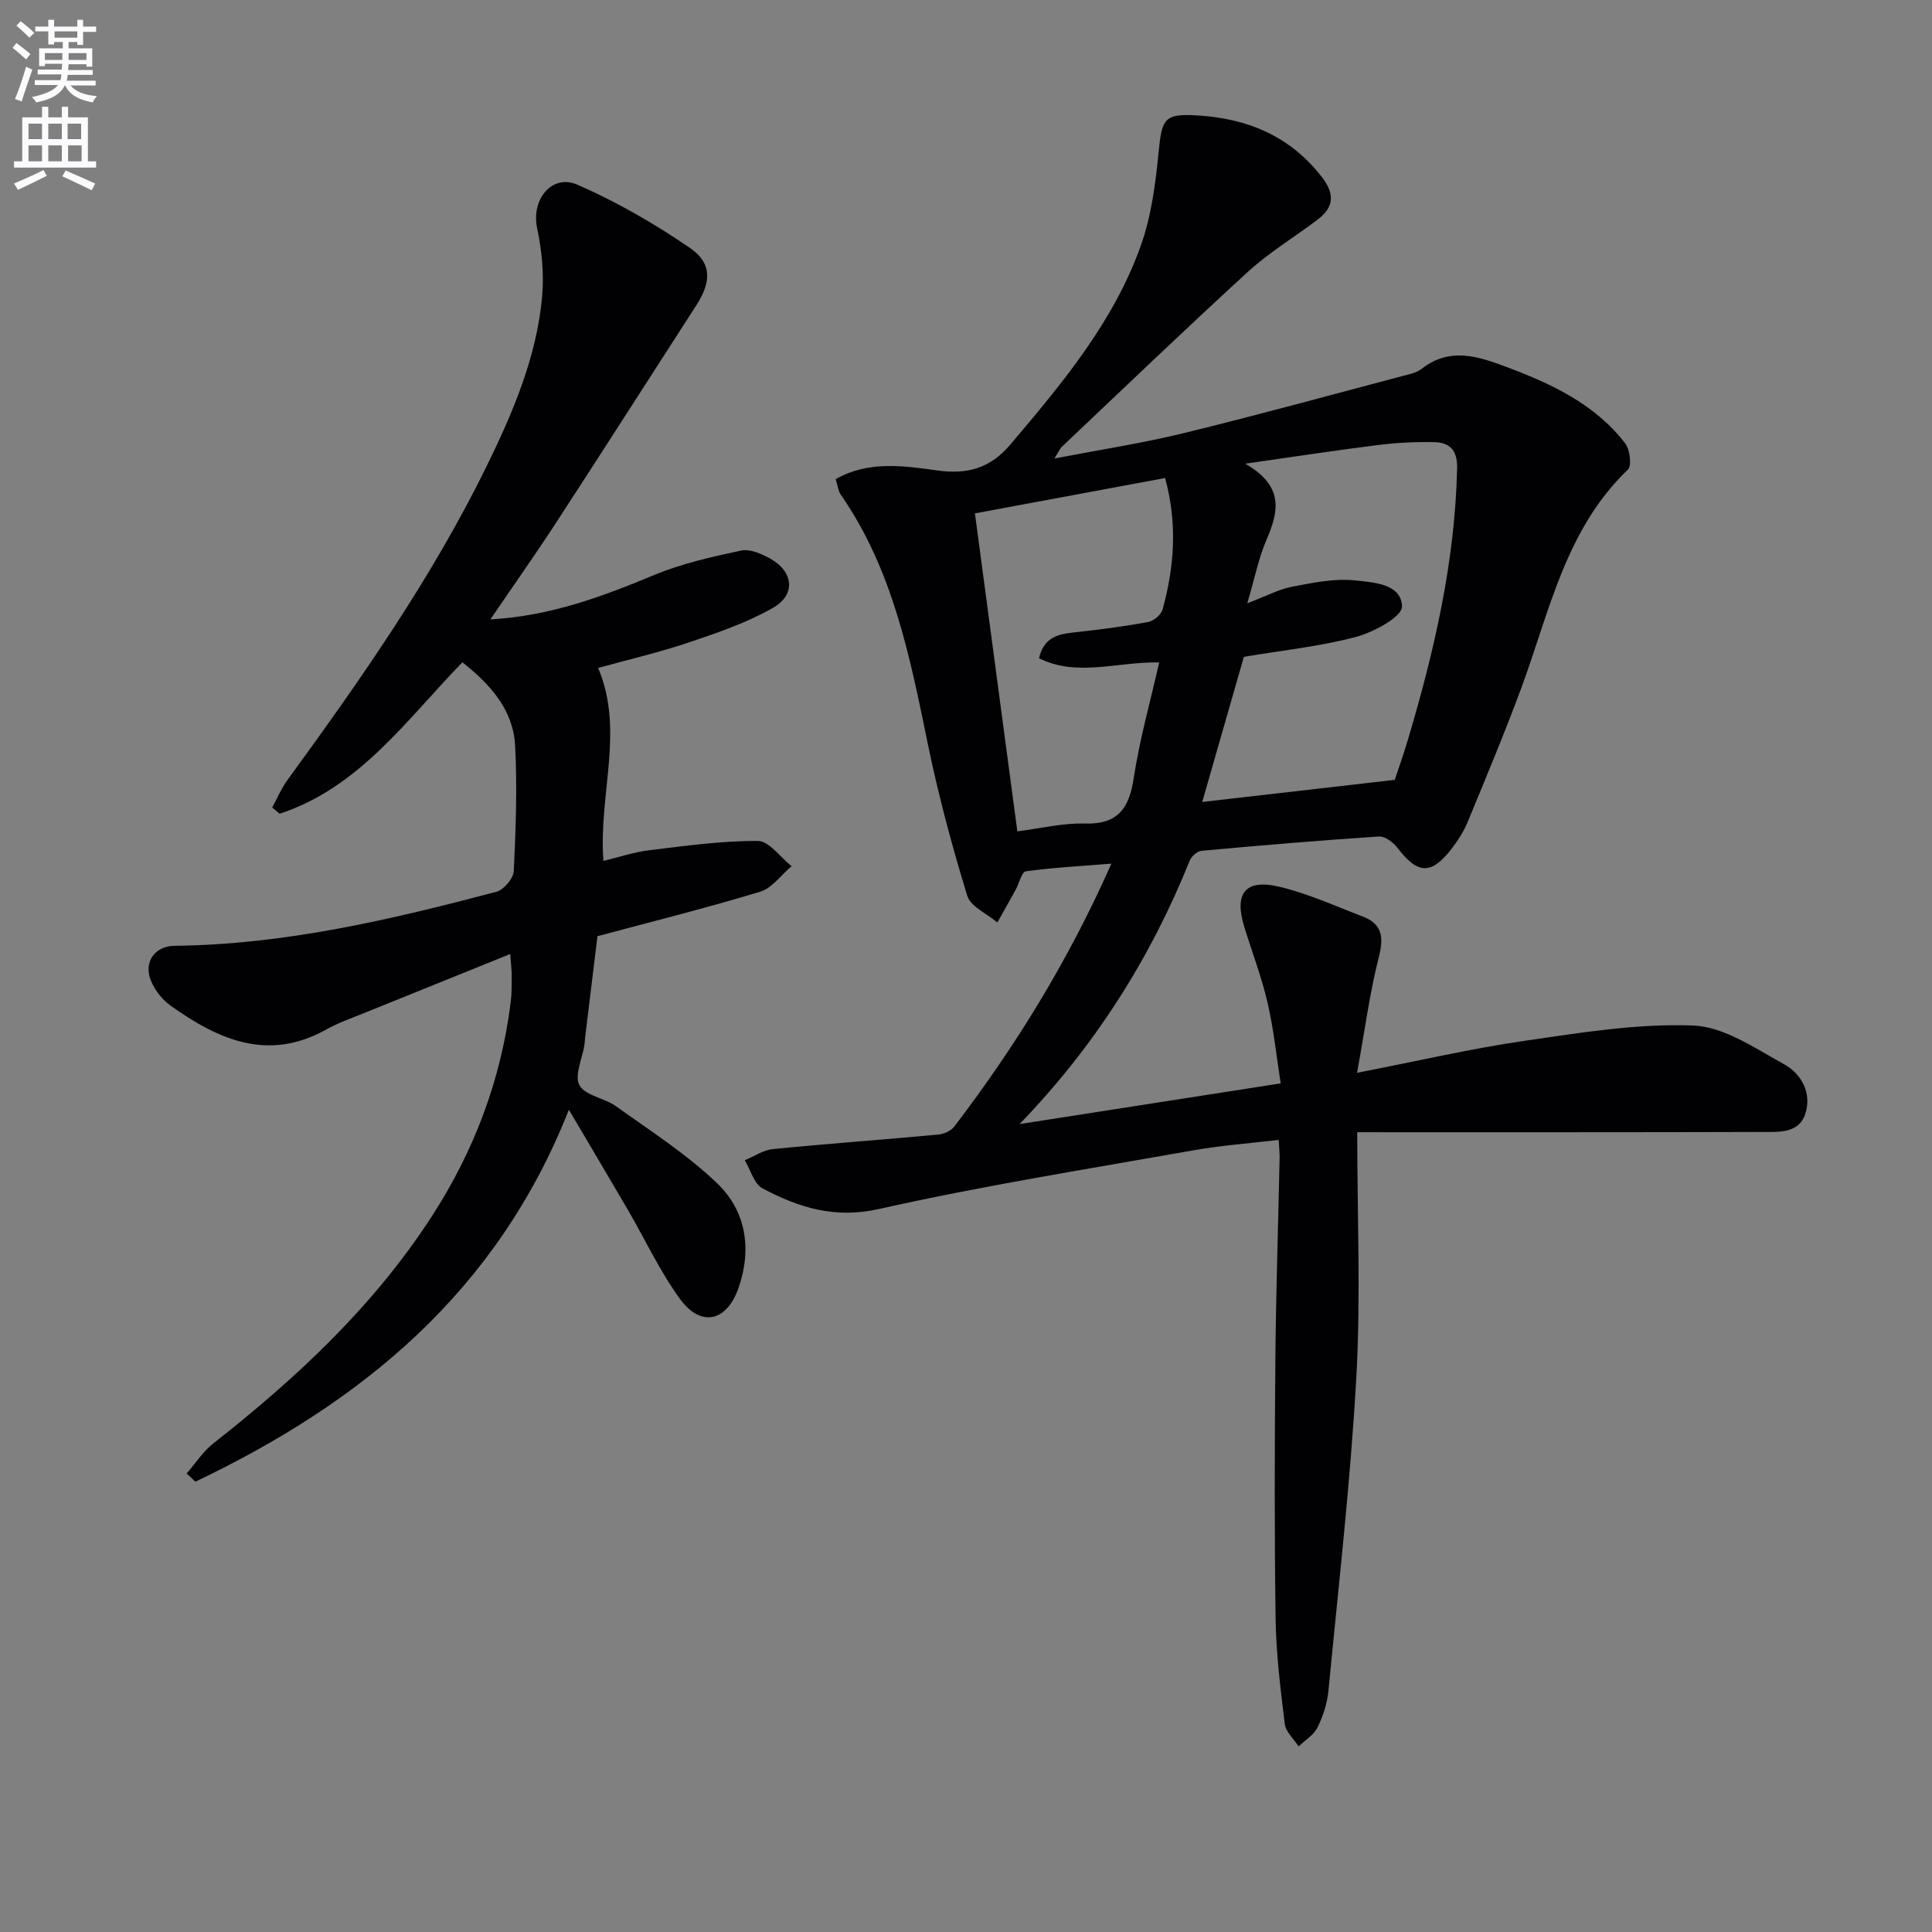 <svg enable-background="new 0 0 400 400" viewBox="0 0 400 400" xmlns="http://www.w3.org/2000/svg"><rect x="0" y="0" width="400" height="400" fill="#808080" stroke="none"/><path d="m2.6 9.9.8-1c.9.7 1.9 1.4 2.9 2.3l-.9 1.1c-1.1-1-2-1.8-2.8-2.4zm.5 10.6c.9-2.1 1.6-4.3 2.3-6.7.4.2.8.4 1.3.6-.7 2.1-1.5 4.3-2.2 6.6zm.3-15.2.9-.9c1 .8 2 1.6 2.8 2.4l-1 1c-.9-.9-1.8-1.7-2.7-2.5zm12.6-1.2h1.2v1.4h2.7v1.1h-2.7v2.7h-1.2v-.6h-1.8v1.3h4.9v3.8h-1.2v-.5h-3.7c0 .4-.1.9-.1 1.2h5.1v1h-5.2c0 .5-.1.9-.2 1.2h6v1h-5.2c1.1 1.3 2.9 2 5.5 2.2-.4.4-.7.8-.9 1.3-2.9-.5-4.8-1.6-5.7-3.5h-.1c-.8 1.7-2.7 2.9-5.9 3.5-.2-.4-.6-.8-.9-1.1 2.8-.6 4.6-1.4 5.4-2.5h-4.8v-1h5.3c.1-.3.2-.7.2-1.2h-4.9v-1h5c0-.4 0-.8.1-1.2h-3.6v.5h-1.2v-3.7h4.9v-1.3h-1.8v.5h-1.2v-2.7h-2.7v-1h2.7v-1.4h1.2v1.4h4.8zm-6.7 8.3h3.6c0-.4 0-.9 0-1.4h-3.6zm1.9-4.6h4.8v-1.3h-4.7v1.3zm6.7 3.2h-3.7v1.4h3.7z" fill="#fbfafc"/><path d="m8.7 22.1h1.3v2.2h2.8v-2.2h1.3v2.2h4.1v9.1h1.7v1.3h-17v-1.3h1.7v-9.1h4.1zm.3 13.1.7 1.2c-1.8.9-3.8 1.9-6 2.9-.2-.4-.5-.8-.8-1.3 2.3-1 4.4-1.9 6.1-2.8zm-3.1-6.4h2.8v-3.2h-2.8zm0 4.6h2.8v-3.3h-2.8zm4.1-4.6h2.8v-3.2h-2.8zm0 4.6h2.8v-3.3h-2.8zm3.6 1.9c2.1.9 4.1 1.8 6.1 2.7l-.7 1.4c-2.2-1.1-4.2-2-6.1-2.9zm3.2-9.7h-2.8v3.2h2.8zm-2.7 7.8h2.8v-3.3h-2.8z" fill="#fbfafc"/><g fill="#010104"><path d="m281 234.41c0 17.38.74 34.06-.18 50.64-1.21 21.71-3.7 43.34-5.78 64.99-.25 2.59-1.1 5.25-2.25 7.59-.78 1.58-2.58 2.65-3.92 3.95-1-1.55-2.67-3.01-2.87-4.66-.89-7.25-1.8-14.54-1.9-21.83-.26-17.83-.2-35.66-.05-53.49.12-13.98.59-27.96.88-41.93.02-.98-.1-1.96-.19-3.67-6.09.73-11.98 1.15-17.76 2.18-21.72 3.85-43.53 7.31-65.03 12.14-9.2 2.06-16.61-.33-24.08-4.28-1.76-.93-2.47-3.83-3.67-5.83 1.93-.79 3.81-2.1 5.79-2.3 11.41-1.13 22.84-1.95 34.26-3.01 1.16-.11 2.64-.76 3.32-1.65 12.64-16.57 23.55-34.18 32.53-54.44-6.44.52-12.11.81-17.71 1.59-.86.12-1.38 2.49-2.1 3.8-1.25 2.27-2.53 4.53-3.8 6.79-2.15-1.83-5.53-3.27-6.23-5.54-3.16-10.29-5.96-20.73-8.13-31.27-3.72-18.09-7.23-36.18-18.06-51.77-.54-.78-.63-1.88-1.05-3.21 6.68-3.82 13.98-2.79 20.85-1.82 6.49.92 11.15-.42 15.39-5.43 10.68-12.61 21.31-25.31 26.93-41.09 2.19-6.13 3.05-12.85 3.69-19.38.67-6.89 1.17-7.98 7.9-7.59 10.4.6 19.31 4.23 25.92 12.8 2.71 3.52 2.46 6.22-.89 8.77-4.77 3.62-9.97 6.74-14.37 10.75-13.01 11.9-25.73 24.12-38.54 36.24-.46.43-.71 1.08-1.61 2.48 9.4-1.81 18.09-3.14 26.6-5.21 15.14-3.69 30.18-7.83 45.25-11.81 1.44-.38 3.06-.67 4.18-1.54 5.91-4.6 11.76-2.59 17.78-.32 9.29 3.5 18.16 7.66 24.38 15.75.98 1.28 1.4 4.61.56 5.42-12.94 12.41-16.23 29.41-22.07 45.22-3.46 9.34-7.31 18.54-11.11 27.75-.82 1.97-2.02 3.85-3.33 5.55-4.24 5.46-7 5.29-11.22-.23-.87-1.13-2.59-2.41-3.83-2.32-12.26.8-24.5 1.84-36.73 2.96-.88.08-2.06 1.14-2.42 2.01-8.16 20.27-19.64 38.42-35.24 54.57 18.14-2.83 35.58-5.55 54.06-8.43-.85-5.43-1.43-11.14-2.71-16.68-1.23-5.31-3.2-10.45-4.81-15.67-2.18-7.04.18-10.06 7.34-8.34 5.87 1.41 11.48 3.97 17.16 6.14 4.05 1.55 4.39 4.26 3.35 8.37-1.9 7.47-2.91 15.17-4.51 23.99 12.62-2.45 23.55-5 34.61-6.61 11.58-1.68 23.34-3.62 34.94-3.18 6.41.24 12.87 4.72 18.89 8.04 3.6 1.99 5.77 6.02 4.34 10.29-1.37 4.1-5.6 3.7-9.02 3.71-25.33.08-50.66.05-76 .06-2.01-.01-3.98-.01-7.73-.01zm-23.47-98.42c-2.82 9.84-5.65 19.71-8.62 30.05 13.19-1.51 26.07-2.99 39.86-4.58.61-1.84 1.77-5.09 2.75-8.4 5.46-18.34 9.74-36.88 10.16-56.16.08-3.76-1.57-5.3-4.8-5.36-3.81-.08-7.65.11-11.43.58-8.65 1.08-17.27 2.4-27.65 3.88 8.25 4.72 6.87 10.06 4.36 15.89-1.58 3.69-2.36 7.72-3.92 13.01 4.07-1.55 6.58-2.91 9.24-3.42 4.27-.81 8.71-1.76 12.95-1.32 3.82.4 9.73.66 9.84 5.41.05 2.1-5.86 5.33-9.53 6.3-7.48 1.98-15.28 2.78-23.21 4.12zm-55.68-29.7c2.96 22.17 5.83 43.69 8.78 65.84 4.81-.61 9.38-1.76 13.92-1.62 6.95.21 9.24-3.18 10.19-9.49 1.2-7.92 3.41-15.69 5.26-23.87-8.68-.18-16.97 3.08-24.89-.87 1.05-4.41 3.99-4.99 7.29-5.35 5.11-.55 10.23-1.22 15.28-2.14 1.15-.21 2.71-1.49 3.01-2.58 2.47-8.89 3.1-17.87.53-27.24-13.06 2.43-25.9 4.82-39.37 7.32z"/><path d="m56.36 167.18c1.04-1.9 1.88-3.94 3.14-5.67 15.2-20.85 30-41.96 41.37-65.23 5.41-11.08 10.24-22.44 11.37-34.86.42-4.68-.06-9.59-1.04-14.21-1.24-5.84 3-11.31 8.4-8.95 8.13 3.55 15.96 8.08 23.28 13.1 4.6 3.16 4.36 7.08 1.29 11.84-9.72 15.06-19.36 30.16-29.14 45.18-4.23 6.49-8.71 12.82-13.5 19.86 12.5-.7 23.22-4.75 33.94-9.2 5.71-2.37 11.89-3.76 17.96-5.05 1.83-.39 4.25.66 6.05 1.67 4.83 2.71 5.34 7.47.54 10.2-5.4 3.07-11.44 5.14-17.37 7.14-6.11 2.06-12.42 3.52-18.81 5.29 5.49 13.02.06 26.06 1.09 39.95 3.22-.77 6.28-1.82 9.42-2.2 7.5-.91 15.04-1.97 22.56-1.93 2.34.01 4.65 3.39 6.98 5.22-2.15 1.81-4.02 4.53-6.48 5.28-11.09 3.37-22.36 6.17-33.71 9.22-.85 6.94-1.7 13.96-2.56 20.99-.06.5-.06 1-.13 1.49-.45 2.85-2.14 6.38-1.04 8.37 1.21 2.18 5.2 2.65 7.6 4.38 7.12 5.11 14.62 9.9 20.9 15.92 6.03 5.77 7.24 13.68 4.41 21.74-2.44 6.93-7.78 8.13-12.09 2.22-4.17-5.72-7.2-12.27-10.78-18.43-3.91-6.71-7.88-13.37-12.23-20.75-14.94 37.89-43.06 60.65-77.33 77.01-.6-.57-1.21-1.13-1.81-1.7 1.83-2.1 3.38-4.54 5.53-6.23 17.24-13.55 33.12-28.34 45.16-46.9 8.83-13.61 14.4-28.38 16.41-44.47.23-1.81.19-3.66.2-5.49 0-1.14-.15-2.28-.3-4.46-10.42 4.21-20.39 8.22-30.35 12.26-2.62 1.06-5.31 2.01-7.77 3.38-12.05 6.73-22.35 2.07-32.2-4.95-1.68-1.2-3.16-3.08-3.99-4.97-1.73-3.93.64-7.38 4.81-7.42 22.8-.25 44.78-5.41 66.63-11.19 1.53-.4 3.52-2.76 3.6-4.28.42-8.64.73-17.32.28-25.95-.38-7.45-5.13-12.7-10.92-17.28-11.56 11.9-21.31 25.94-37.83 31.35-.53-.42-1.04-.85-1.54-1.29z"/></g></svg>
